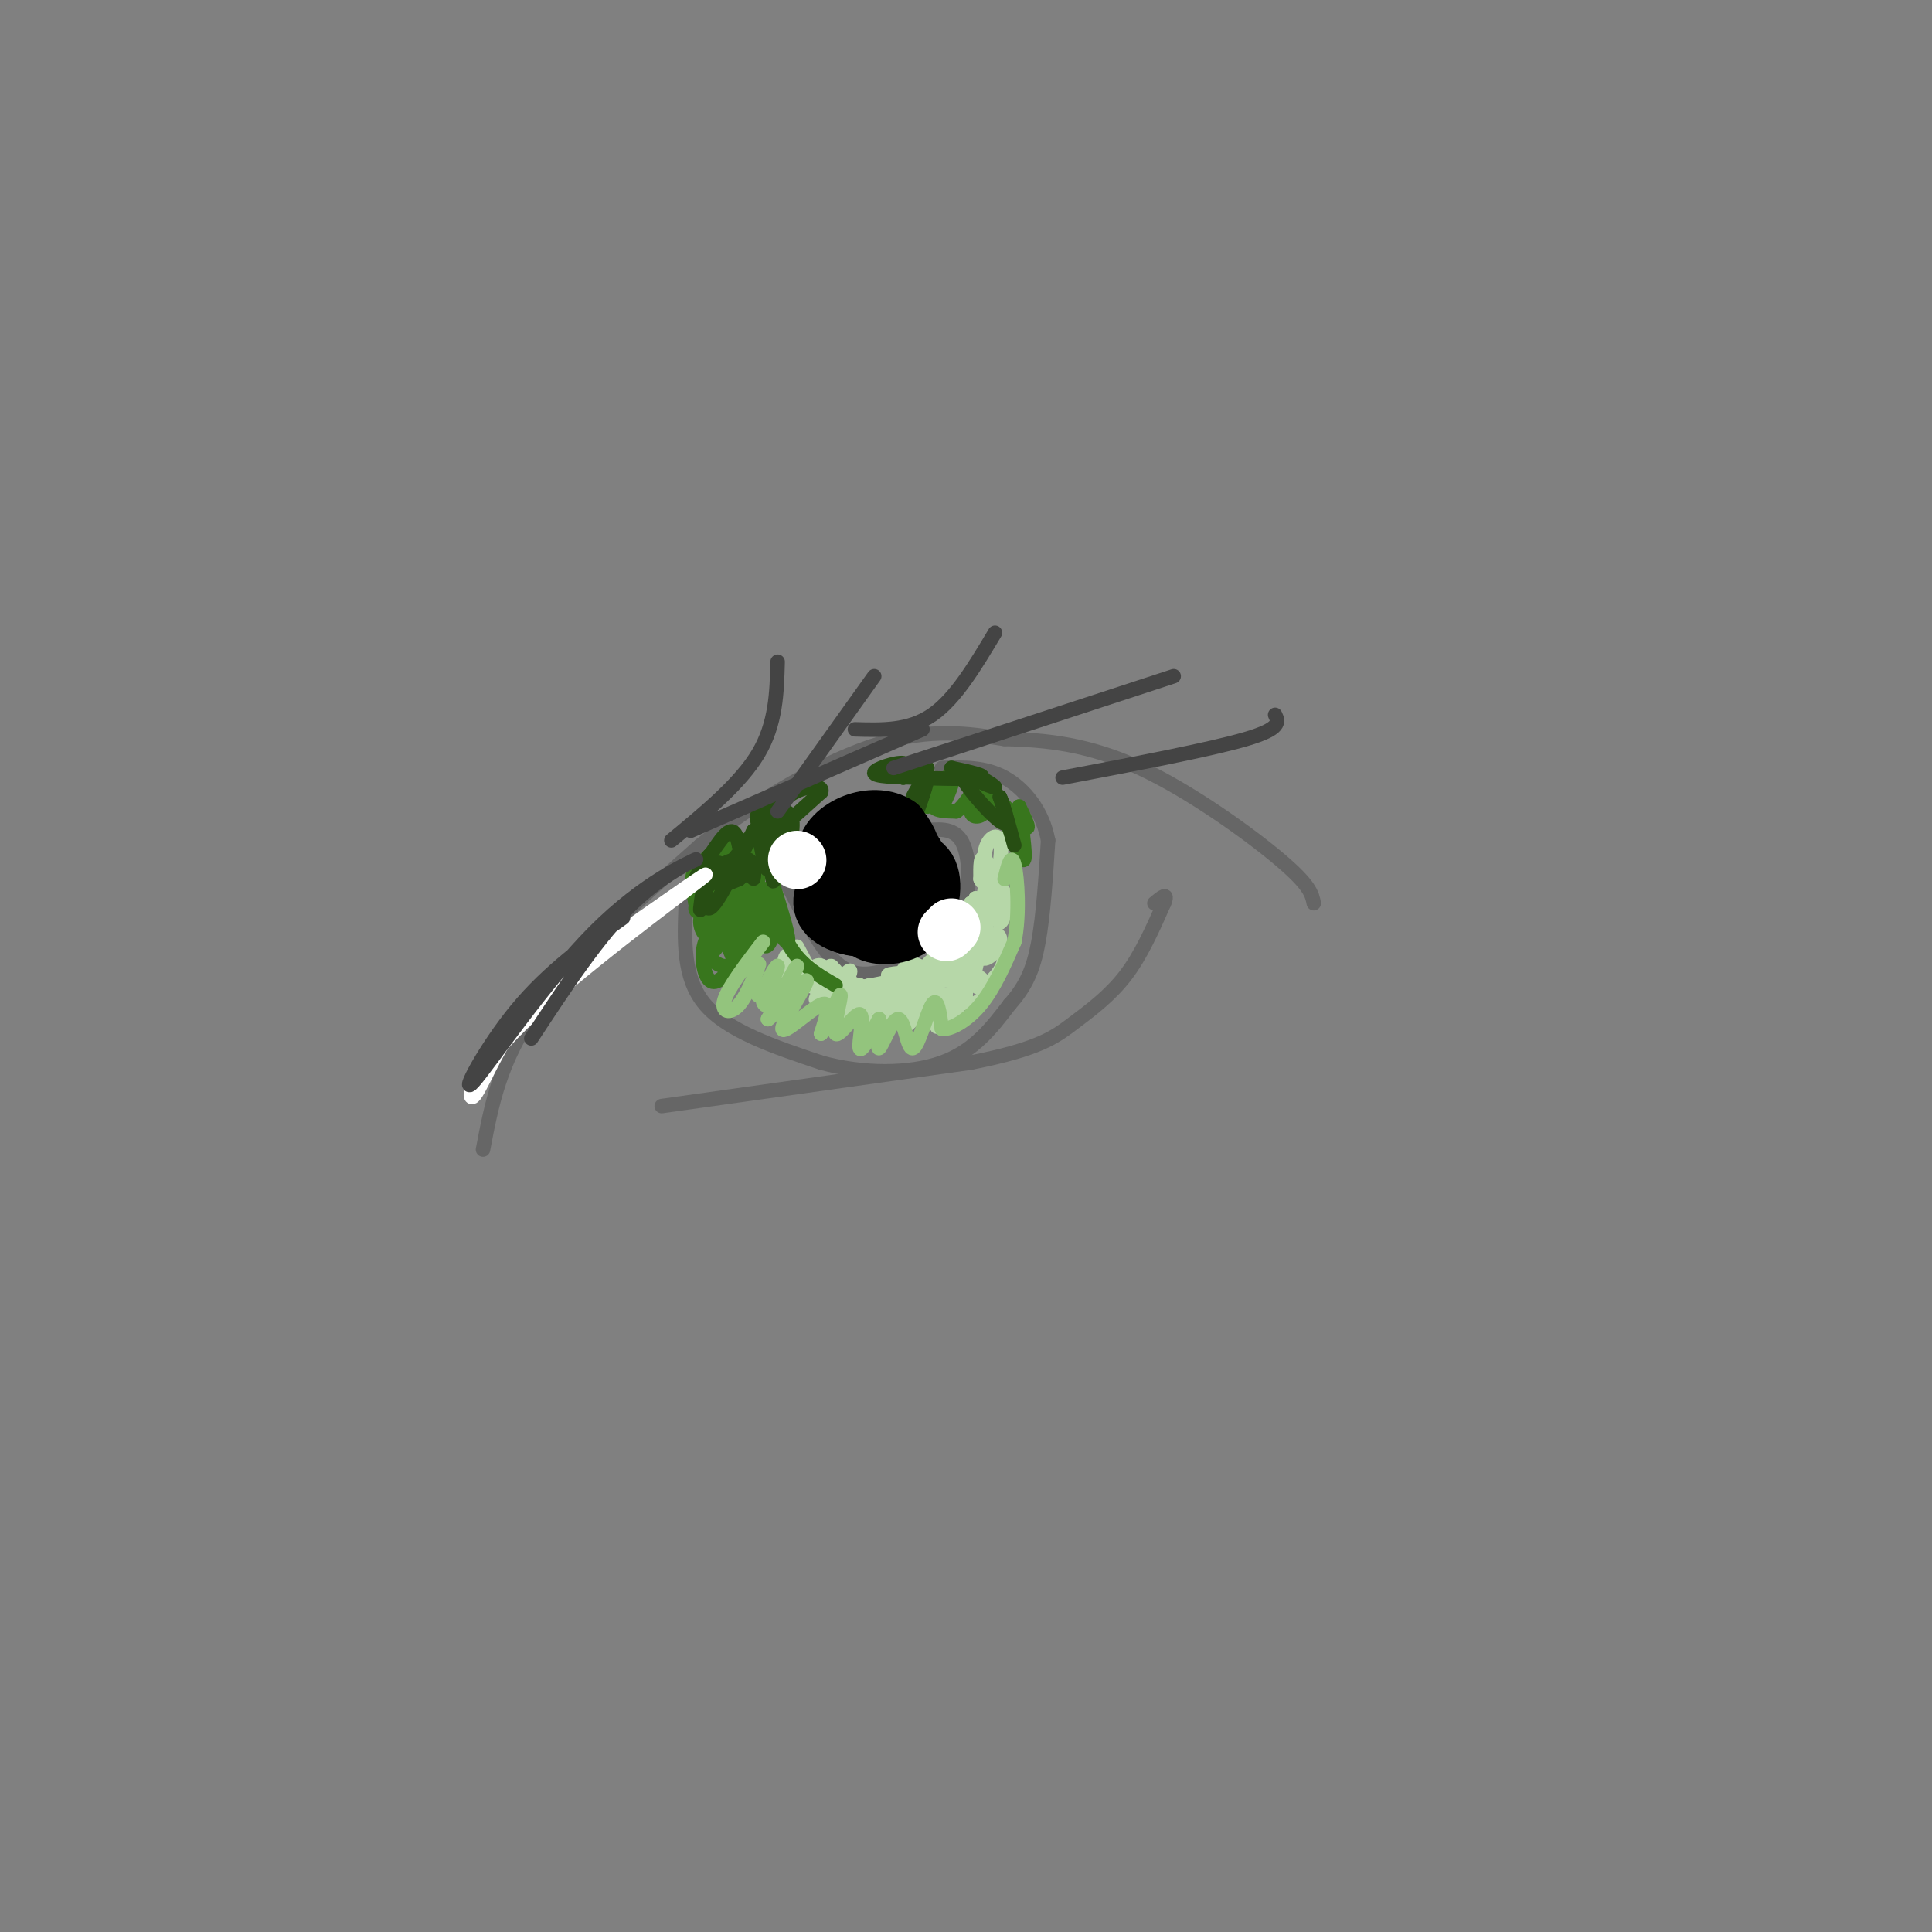 <svg viewBox='0 0 400 400' version='1.1' xmlns='http://www.w3.org/2000/svg' xmlns:xlink='http://www.w3.org/1999/xlink'><rect x="0" y="0" width="400" height="400" fill="#808080" stroke="none"/><g fill='none' stroke='rgb(102,102,102)' stroke-width='3' stroke-linecap='round' stroke-linejoin='round'><path d='M100,238c1.750,-9.250 3.500,-18.500 11,-29c7.500,-10.500 20.750,-22.250 34,-34'/><path d='M145,175c12.356,-9.911 26.244,-17.689 37,-21c10.756,-3.311 18.378,-2.156 26,-1'/><path d='M208,153c8.714,0.179 17.500,1.125 28,6c10.500,4.875 22.714,13.679 29,19c6.286,5.321 6.643,7.161 7,9'/><path d='M137,229c0.000,0.000 64.000,-9.000 64,-9'/><path d='M201,220c14.095,-2.786 17.333,-5.250 21,-8c3.667,-2.750 7.762,-5.786 11,-10c3.238,-4.214 5.619,-9.607 8,-15'/><path d='M241,187c1.000,-2.500 -0.500,-1.250 -2,0'/><path d='M142,187c-0.333,7.750 -0.667,15.500 4,21c4.667,5.500 14.333,8.750 24,12'/><path d='M170,220c8.667,2.400 18.333,2.400 25,0c6.667,-2.400 10.333,-7.200 14,-12'/><path d='M209,208c3.422,-3.822 4.978,-7.378 6,-13c1.022,-5.622 1.511,-13.311 2,-21'/><path d='M217,174c-1.111,-6.067 -4.889,-10.733 -9,-13c-4.111,-2.267 -8.556,-2.133 -13,-2'/><path d='M163,183c3.583,7.083 7.167,14.167 11,17c3.833,2.833 7.917,1.417 12,0'/><path d='M186,200c3.644,0.044 6.756,0.156 9,-2c2.244,-2.156 3.622,-6.578 5,-11'/><path d='M200,187c0.911,-4.511 0.689,-10.289 -1,-13c-1.689,-2.711 -4.844,-2.356 -8,-2'/></g>
<g fill='none' stroke='rgb(182,215,168)' stroke-width='3' stroke-linecap='round' stroke-linejoin='round'><path d='M165,196c3.083,5.833 6.167,11.667 10,14c3.833,2.333 8.417,1.167 13,0'/><path d='M188,210c4.378,-0.844 8.822,-2.956 11,-7c2.178,-4.044 2.089,-10.022 2,-16'/><path d='M201,187c0.000,0.048 -1.000,8.167 -5,12c-4.000,3.833 -11.000,3.381 -12,3c-1.000,-0.381 4.000,-0.690 9,-1'/><path d='M193,201c-3.417,1.095 -16.458,4.333 -22,4c-5.542,-0.333 -3.583,-4.238 -2,-5c1.583,-0.762 2.792,1.619 4,4'/><path d='M173,204c0.469,-0.607 -0.358,-4.124 -1,-4c-0.642,0.124 -1.100,3.889 0,4c1.100,0.111 3.758,-3.432 4,-3c0.242,0.432 -1.931,4.838 -2,6c-0.069,1.162 1.965,-0.919 4,-3'/><path d='M178,204c0.354,0.807 -0.761,4.325 0,5c0.761,0.675 3.399,-1.491 4,-3c0.601,-1.509 -0.833,-2.360 -2,-2c-1.167,0.360 -2.065,1.932 -2,3c0.065,1.068 1.095,1.634 3,1c1.905,-0.634 4.687,-2.467 5,-3c0.313,-0.533 -1.844,0.233 -4,1'/><path d='M182,206c0.198,0.715 2.694,2.003 5,1c2.306,-1.003 4.422,-4.295 4,-6c-0.422,-1.705 -3.381,-1.822 -4,0c-0.619,1.822 1.100,5.585 3,5c1.900,-0.585 3.979,-5.516 4,-7c0.021,-1.484 -2.015,0.478 -3,2c-0.985,1.522 -0.919,2.602 0,3c0.919,0.398 2.691,0.114 4,-1c1.309,-1.114 2.154,-3.057 3,-5'/><path d='M198,198c0.668,-1.768 0.836,-3.689 0,-3c-0.836,0.689 -2.678,3.989 -3,6c-0.322,2.011 0.875,2.734 3,1c2.125,-1.734 5.179,-5.924 6,-9c0.821,-3.076 -0.589,-5.038 -2,-7'/><path d='M202,186c-0.314,0.512 -0.098,5.292 1,5c1.098,-0.292 3.079,-5.656 3,-7c-0.079,-1.344 -2.217,1.330 -2,3c0.217,1.670 2.789,2.334 3,0c0.211,-2.334 -1.940,-7.667 -3,-9c-1.060,-1.333 -1.030,1.333 -1,4'/><path d='M203,182c0.413,1.105 1.947,1.866 3,0c1.053,-1.866 1.627,-6.360 1,-8c-0.627,-1.640 -2.455,-0.426 -3,2c-0.545,2.426 0.194,6.063 2,6c1.806,-0.063 4.678,-3.825 4,-4c-0.678,-0.175 -4.908,3.236 -6,6c-1.092,2.764 0.954,4.882 3,7'/><path d='M207,191c0.897,-0.208 1.640,-4.230 1,-6c-0.640,-1.770 -2.663,-1.290 -4,2c-1.337,3.290 -1.986,9.389 -1,11c0.986,1.611 3.609,-1.266 4,-3c0.391,-1.734 -1.451,-2.327 -3,0c-1.549,2.327 -2.807,7.572 -2,9c0.807,1.428 3.679,-0.962 5,-3c1.321,-2.038 1.092,-3.725 0,-4c-1.092,-0.275 -3.046,0.863 -5,2'/><path d='M202,199c-1.383,2.088 -2.339,6.308 -2,8c0.339,1.692 1.974,0.858 3,0c1.026,-0.858 1.443,-1.738 1,-3c-0.443,-1.262 -1.746,-2.907 -4,-1c-2.254,1.907 -5.460,7.365 -6,9c-0.540,1.635 1.587,-0.551 3,-2c1.413,-1.449 2.111,-2.159 1,-3c-1.111,-0.841 -4.032,-1.812 -6,-1c-1.968,0.812 -2.984,3.406 -4,6'/><path d='M188,212c0.679,-0.414 4.375,-4.449 3,-5c-1.375,-0.551 -7.821,2.383 -9,3c-1.179,0.617 2.908,-1.083 4,-3c1.092,-1.917 -0.810,-4.050 -4,-3c-3.190,1.050 -7.666,5.283 -8,6c-0.334,0.717 3.476,-2.081 4,-4c0.524,-1.919 -2.238,-2.960 -5,-4'/><path d='M173,202c-2.024,0.914 -4.584,5.198 -4,5c0.584,-0.198 4.311,-4.878 4,-6c-0.311,-1.122 -4.661,1.313 -7,1c-2.339,-0.313 -2.668,-3.375 -3,-4c-0.332,-0.625 -0.666,1.188 -1,3'/></g>
<g fill='none' stroke='rgb(56,118,29)' stroke-width='3' stroke-linecap='round' stroke-linejoin='round'><path d='M153,186c-0.278,2.553 -0.557,5.106 1,5c1.557,-0.106 4.948,-2.870 5,-5c0.052,-2.130 -3.237,-3.627 -5,-2c-1.763,1.627 -2.000,6.378 -1,7c1.000,0.622 3.237,-2.885 4,-5c0.763,-2.115 0.052,-2.839 -1,-3c-1.052,-0.161 -2.443,0.240 -3,2c-0.557,1.760 -0.278,4.880 0,8'/><path d='M153,193c0.944,0.260 3.305,-3.088 3,-5c-0.305,-1.912 -3.277,-2.386 -5,-1c-1.723,1.386 -2.196,4.631 -1,6c1.196,1.369 4.063,0.862 5,-2c0.937,-2.862 -0.055,-8.078 -2,-7c-1.945,1.078 -4.841,8.451 -5,10c-0.159,1.549 2.421,-2.725 5,-7'/><path d='M153,187c0.235,-1.901 -1.677,-3.155 -3,-3c-1.323,0.155 -2.057,1.717 -3,3c-0.943,1.283 -2.094,2.287 -2,4c0.094,1.713 1.434,4.136 3,2c1.566,-2.136 3.358,-8.830 2,-10c-1.358,-1.170 -5.866,3.185 -6,5c-0.134,1.815 4.104,1.090 6,-1c1.896,-2.090 1.448,-5.545 1,-9'/><path d='M151,178c-1.668,0.539 -6.337,6.385 -6,8c0.337,1.615 5.680,-1.002 8,-4c2.320,-2.998 1.616,-6.378 0,-6c-1.616,0.378 -4.145,4.514 -5,7c-0.855,2.486 -0.038,3.323 2,3c2.038,-0.323 5.297,-1.807 6,-4c0.703,-2.193 -1.148,-5.097 -3,-8'/><path d='M153,174c-1.019,0.424 -2.067,5.485 -1,8c1.067,2.515 4.249,2.485 5,0c0.751,-2.485 -0.928,-7.424 -3,-8c-2.072,-0.576 -4.536,3.212 -7,7'/><path d='M147,181c0.072,-0.037 3.752,-3.629 4,-5c0.248,-1.371 -2.936,-0.519 -5,2c-2.064,2.519 -3.007,6.706 -2,7c1.007,0.294 3.963,-3.306 4,-5c0.037,-1.694 -2.847,-1.484 -4,0c-1.153,1.484 -0.577,4.242 0,7'/><path d='M144,187c0.872,2.340 3.052,4.690 4,4c0.948,-0.690 0.664,-4.419 0,-3c-0.664,1.419 -1.708,7.988 -1,9c0.708,1.012 3.169,-3.533 3,-5c-0.169,-1.467 -2.969,0.143 -4,3c-1.031,2.857 -0.295,6.959 1,8c1.295,1.041 3.147,-0.980 5,-3'/><path d='M152,200c0.022,-2.294 -2.425,-6.528 -4,-7c-1.575,-0.472 -2.280,2.820 -1,5c1.280,2.180 4.543,3.248 6,0c1.457,-3.248 1.106,-10.812 0,-11c-1.106,-0.188 -2.966,7.001 -2,8c0.966,0.999 4.760,-4.193 6,-7c1.240,-2.807 -0.074,-3.231 -1,-3c-0.926,0.231 -1.463,1.115 -2,2'/><path d='M154,187c0.012,3.315 1.042,10.604 2,10c0.958,-0.604 1.844,-9.100 2,-10c0.156,-0.900 -0.420,5.796 0,8c0.420,2.204 1.834,-0.085 2,-2c0.166,-1.915 -0.917,-3.458 -2,-5'/><path d='M158,188c0.933,1.311 4.267,7.089 5,7c0.733,-0.089 -1.133,-6.044 -3,-12'/><path d='M160,183c-0.244,0.400 0.644,7.400 3,12c2.356,4.600 6.178,6.800 10,9'/><path d='M195,163c-0.419,2.611 -0.838,5.221 0,4c0.838,-1.221 2.935,-6.275 2,-6c-0.935,0.275 -4.900,5.878 -5,6c-0.100,0.122 3.665,-5.236 4,-6c0.335,-0.764 -2.762,3.068 -3,5c-0.238,1.932 2.381,1.966 5,2'/><path d='M198,168c1.788,-1.110 3.758,-4.885 4,-5c0.242,-0.115 -1.242,3.431 -1,5c0.242,1.569 2.212,1.163 3,0c0.788,-1.163 0.394,-3.081 0,-5'/><path d='M204,163c1.822,1.178 6.378,6.622 8,8c1.622,1.378 0.311,-1.311 -1,-4'/><path d='M211,167c0.289,2.356 1.511,10.244 1,11c-0.511,0.756 -2.756,-5.622 -5,-12'/><path d='M207,166c-1.622,-2.933 -3.178,-4.267 -4,-4c-0.822,0.267 -0.911,2.133 -1,4'/></g>
<g fill='none' stroke='rgb(39,78,19)' stroke-width='3' stroke-linecap='round' stroke-linejoin='round'><path d='M145,181c2.044,-1.556 4.089,-3.111 4,-2c-0.089,1.111 -2.311,4.889 -3,5c-0.689,0.111 0.156,-3.444 1,-7'/><path d='M147,177c-0.845,0.607 -3.458,5.625 -3,5c0.458,-0.625 3.988,-6.893 6,-9c2.012,-2.107 2.506,-0.054 3,2'/><path d='M153,175c1.607,-0.679 4.125,-3.375 3,-2c-1.125,1.375 -5.893,6.821 -7,9c-1.107,2.179 1.446,1.089 4,0'/><path d='M153,182c1.310,-0.931 2.586,-3.258 3,-3c0.414,0.258 -0.033,3.100 0,3c0.033,-0.100 0.547,-3.142 -1,-4c-1.547,-0.858 -5.156,0.469 -7,2c-1.844,1.531 -1.922,3.265 -2,5'/><path d='M146,185c-0.609,1.963 -1.132,4.372 -1,3c0.132,-1.372 0.920,-6.523 1,-6c0.080,0.523 -0.549,6.721 1,6c1.549,-0.721 5.274,-8.360 9,-16'/><path d='M156,172c1.810,0.048 1.833,8.167 3,8c1.167,-0.167 3.476,-8.619 4,-11c0.524,-2.381 -0.738,1.310 -2,5'/><path d='M161,174c-0.813,2.412 -1.845,5.942 -1,4c0.845,-1.942 3.567,-9.356 4,-8c0.433,1.356 -1.422,11.480 -2,11c-0.578,-0.480 0.121,-11.566 0,-14c-0.121,-2.434 -1.060,3.783 -2,10'/><path d='M160,177c-0.179,3.356 0.375,6.745 0,5c-0.375,-1.745 -1.678,-8.624 -1,-12c0.678,-3.376 3.337,-3.250 3,-2c-0.337,1.250 -3.668,3.625 -7,6'/><path d='M155,174c0.171,0.501 4.097,-1.247 6,-4c1.903,-2.753 1.781,-6.510 0,-5c-1.781,1.510 -5.223,8.289 -4,9c1.223,0.711 7.112,-4.644 13,-10'/><path d='M170,164c0.700,-1.805 -4.049,-1.319 -7,1c-2.951,2.319 -4.102,6.470 -5,7c-0.898,0.530 -1.542,-2.563 -1,-4c0.542,-1.437 2.271,-1.219 4,-1'/><path d='M192,159c-1.721,5.821 -3.442,11.643 -3,11c0.442,-0.643 3.046,-7.750 3,-9c-0.046,-1.250 -2.743,3.356 -3,4c-0.257,0.644 1.927,-2.673 2,-4c0.073,-1.327 -1.963,-0.663 -4,0'/><path d='M187,161c-0.155,-0.786 1.458,-2.750 0,-3c-1.458,-0.250 -5.988,1.214 -6,2c-0.012,0.786 4.494,0.893 9,1'/><path d='M190,161c4.556,0.244 11.444,0.356 13,0c1.556,-0.356 -2.222,-1.178 -6,-2'/><path d='M197,159c1.662,0.954 8.817,4.338 9,4c0.183,-0.338 -6.604,-4.399 -7,-3c-0.396,1.399 5.601,8.257 8,10c2.399,1.743 1.199,-1.628 0,-5'/><path d='M207,165c0.500,0.833 1.750,5.417 3,10'/></g>
<g fill='none' stroke='rgb(147,196,125)' stroke-width='3' stroke-linecap='round' stroke-linejoin='round'><path d='M158,195c-3.595,4.702 -7.190,9.405 -8,12c-0.810,2.595 1.167,3.083 3,1c1.833,-2.083 3.524,-6.738 4,-8c0.476,-1.262 -0.262,0.869 -1,3'/><path d='M156,203c0.060,1.590 0.711,4.066 2,3c1.289,-1.066 3.216,-5.675 3,-6c-0.216,-0.325 -2.573,3.635 -3,6c-0.427,2.365 1.077,3.137 3,1c1.923,-2.137 4.264,-7.182 4,-7c-0.264,0.182 -3.132,5.591 -6,11'/><path d='M159,211c1.314,-0.815 7.600,-8.352 8,-8c0.400,0.352 -5.085,8.595 -5,10c0.085,1.405 5.738,-4.027 8,-5c2.262,-0.973 1.131,2.514 0,6'/><path d='M170,214c1.051,-1.469 3.679,-8.142 4,-8c0.321,0.142 -1.667,7.100 -1,8c0.667,0.900 3.987,-4.258 5,-4c1.013,0.258 -0.282,5.931 0,7c0.282,1.069 2.141,-2.465 4,-6'/><path d='M182,211c0.409,0.935 -0.567,6.273 0,6c0.567,-0.273 2.678,-6.156 4,-6c1.322,0.156 1.856,6.350 3,6c1.144,-0.350 2.898,-7.243 4,-9c1.102,-1.757 1.551,1.621 2,5'/><path d='M195,213c1.778,0.244 5.222,-1.644 8,-5c2.778,-3.356 4.889,-8.178 7,-13'/><path d='M210,195c1.178,-5.711 0.622,-13.489 0,-16c-0.622,-2.511 -1.311,0.244 -2,3'/></g>
<g fill='none' stroke='rgb(0,0,0)' stroke-width='12' stroke-linecap='round' stroke-linejoin='round'><path d='M177,185c0.844,1.862 1.689,3.723 3,4c1.311,0.277 3.090,-1.031 2,-3c-1.090,-1.969 -5.047,-4.599 -8,-4c-2.953,0.599 -4.902,4.429 -3,7c1.902,2.571 7.654,3.885 9,2c1.346,-1.885 -1.715,-6.969 -4,-8c-2.285,-1.031 -3.796,1.991 -4,4c-0.204,2.009 0.898,3.004 2,4'/><path d='M174,191c1.925,1.067 5.737,1.735 8,0c2.263,-1.735 2.978,-5.873 2,-7c-0.978,-1.127 -3.648,0.757 -5,3c-1.352,2.243 -1.384,4.844 1,6c2.384,1.156 7.185,0.867 10,-2c2.815,-2.867 3.642,-8.310 2,-11c-1.642,-2.690 -5.755,-2.626 -8,-1c-2.245,1.626 -2.623,4.813 -3,8'/><path d='M181,187c-0.218,2.491 0.736,4.718 3,5c2.264,0.282 5.839,-1.382 7,-5c1.161,-3.618 -0.092,-9.191 -3,-12c-2.908,-2.809 -7.470,-2.855 -10,-1c-2.530,1.855 -3.026,5.610 -3,8c0.026,2.390 0.574,3.414 3,4c2.426,0.586 6.730,0.735 9,-1c2.270,-1.735 2.506,-5.353 2,-8c-0.506,-2.647 -1.753,-4.324 -3,-6'/><path d='M186,171c-1.831,-1.386 -4.909,-1.852 -8,-1c-3.091,0.852 -6.193,3.021 -7,6c-0.807,2.979 0.683,6.766 2,9c1.317,2.234 2.462,2.914 5,2c2.538,-0.914 6.471,-3.422 8,-6c1.529,-2.578 0.656,-5.227 -1,-7c-1.656,-1.773 -4.093,-2.671 -6,-3c-1.907,-0.329 -3.283,-0.089 -5,3c-1.717,3.089 -3.776,9.025 -3,12c0.776,2.975 4.388,2.987 8,3'/><path d='M179,189c2.800,-0.333 5.800,-2.667 6,-4c0.200,-1.333 -2.400,-1.667 -5,-2'/></g>
<g fill='none' stroke='rgb(255,255,255)' stroke-width='12' stroke-linecap='round' stroke-linejoin='round'><path d='M165,178c0.000,0.000 0.100,0.100 0.1,0.1'/><path d='M196,193c0.000,0.000 1.000,-1.000 1,-1'/></g>
<g fill='none' stroke='rgb(255,255,255)' stroke-width='3' stroke-linecap='round' stroke-linejoin='round'><path d='M119,202c-4.611,2.869 -9.222,5.738 -13,11c-3.778,5.262 -6.724,12.915 -8,14c-1.276,1.085 -0.882,-4.400 10,-15c10.882,-10.600 32.252,-26.314 37,-30c4.748,-3.686 -7.126,4.657 -19,13'/><path d='M126,195c-3.167,2.167 -1.583,1.083 0,0'/></g>
<g fill='none' stroke='rgb(68,68,68)' stroke-width='3' stroke-linecap='round' stroke-linejoin='round'><path d='M129,190c-7.710,5.520 -15.420,11.040 -22,19c-6.580,7.960 -12.031,18.359 -9,15c3.031,-3.359 14.544,-20.478 25,-31c10.456,-10.522 19.853,-14.448 21,-15c1.147,-0.552 -5.958,2.271 -13,9c-7.042,6.729 -14.021,17.365 -21,28'/><path d='M143,172c0.000,0.000 48.000,-21.000 48,-21'/><path d='M185,159c0.000,0.000 58.000,-19.000 58,-19'/><path d='M220,161c15.333,-2.917 30.667,-5.833 38,-8c7.333,-2.167 6.667,-3.583 6,-5'/><path d='M177,151c5.583,0.167 11.167,0.333 16,-3c4.833,-3.333 8.917,-10.167 13,-17'/><path d='M161,168c0.000,0.000 20.000,-28.000 20,-28'/><path d='M139,174c7.167,-5.917 14.333,-11.833 18,-18c3.667,-6.167 3.833,-12.583 4,-19'/></g>
</svg>